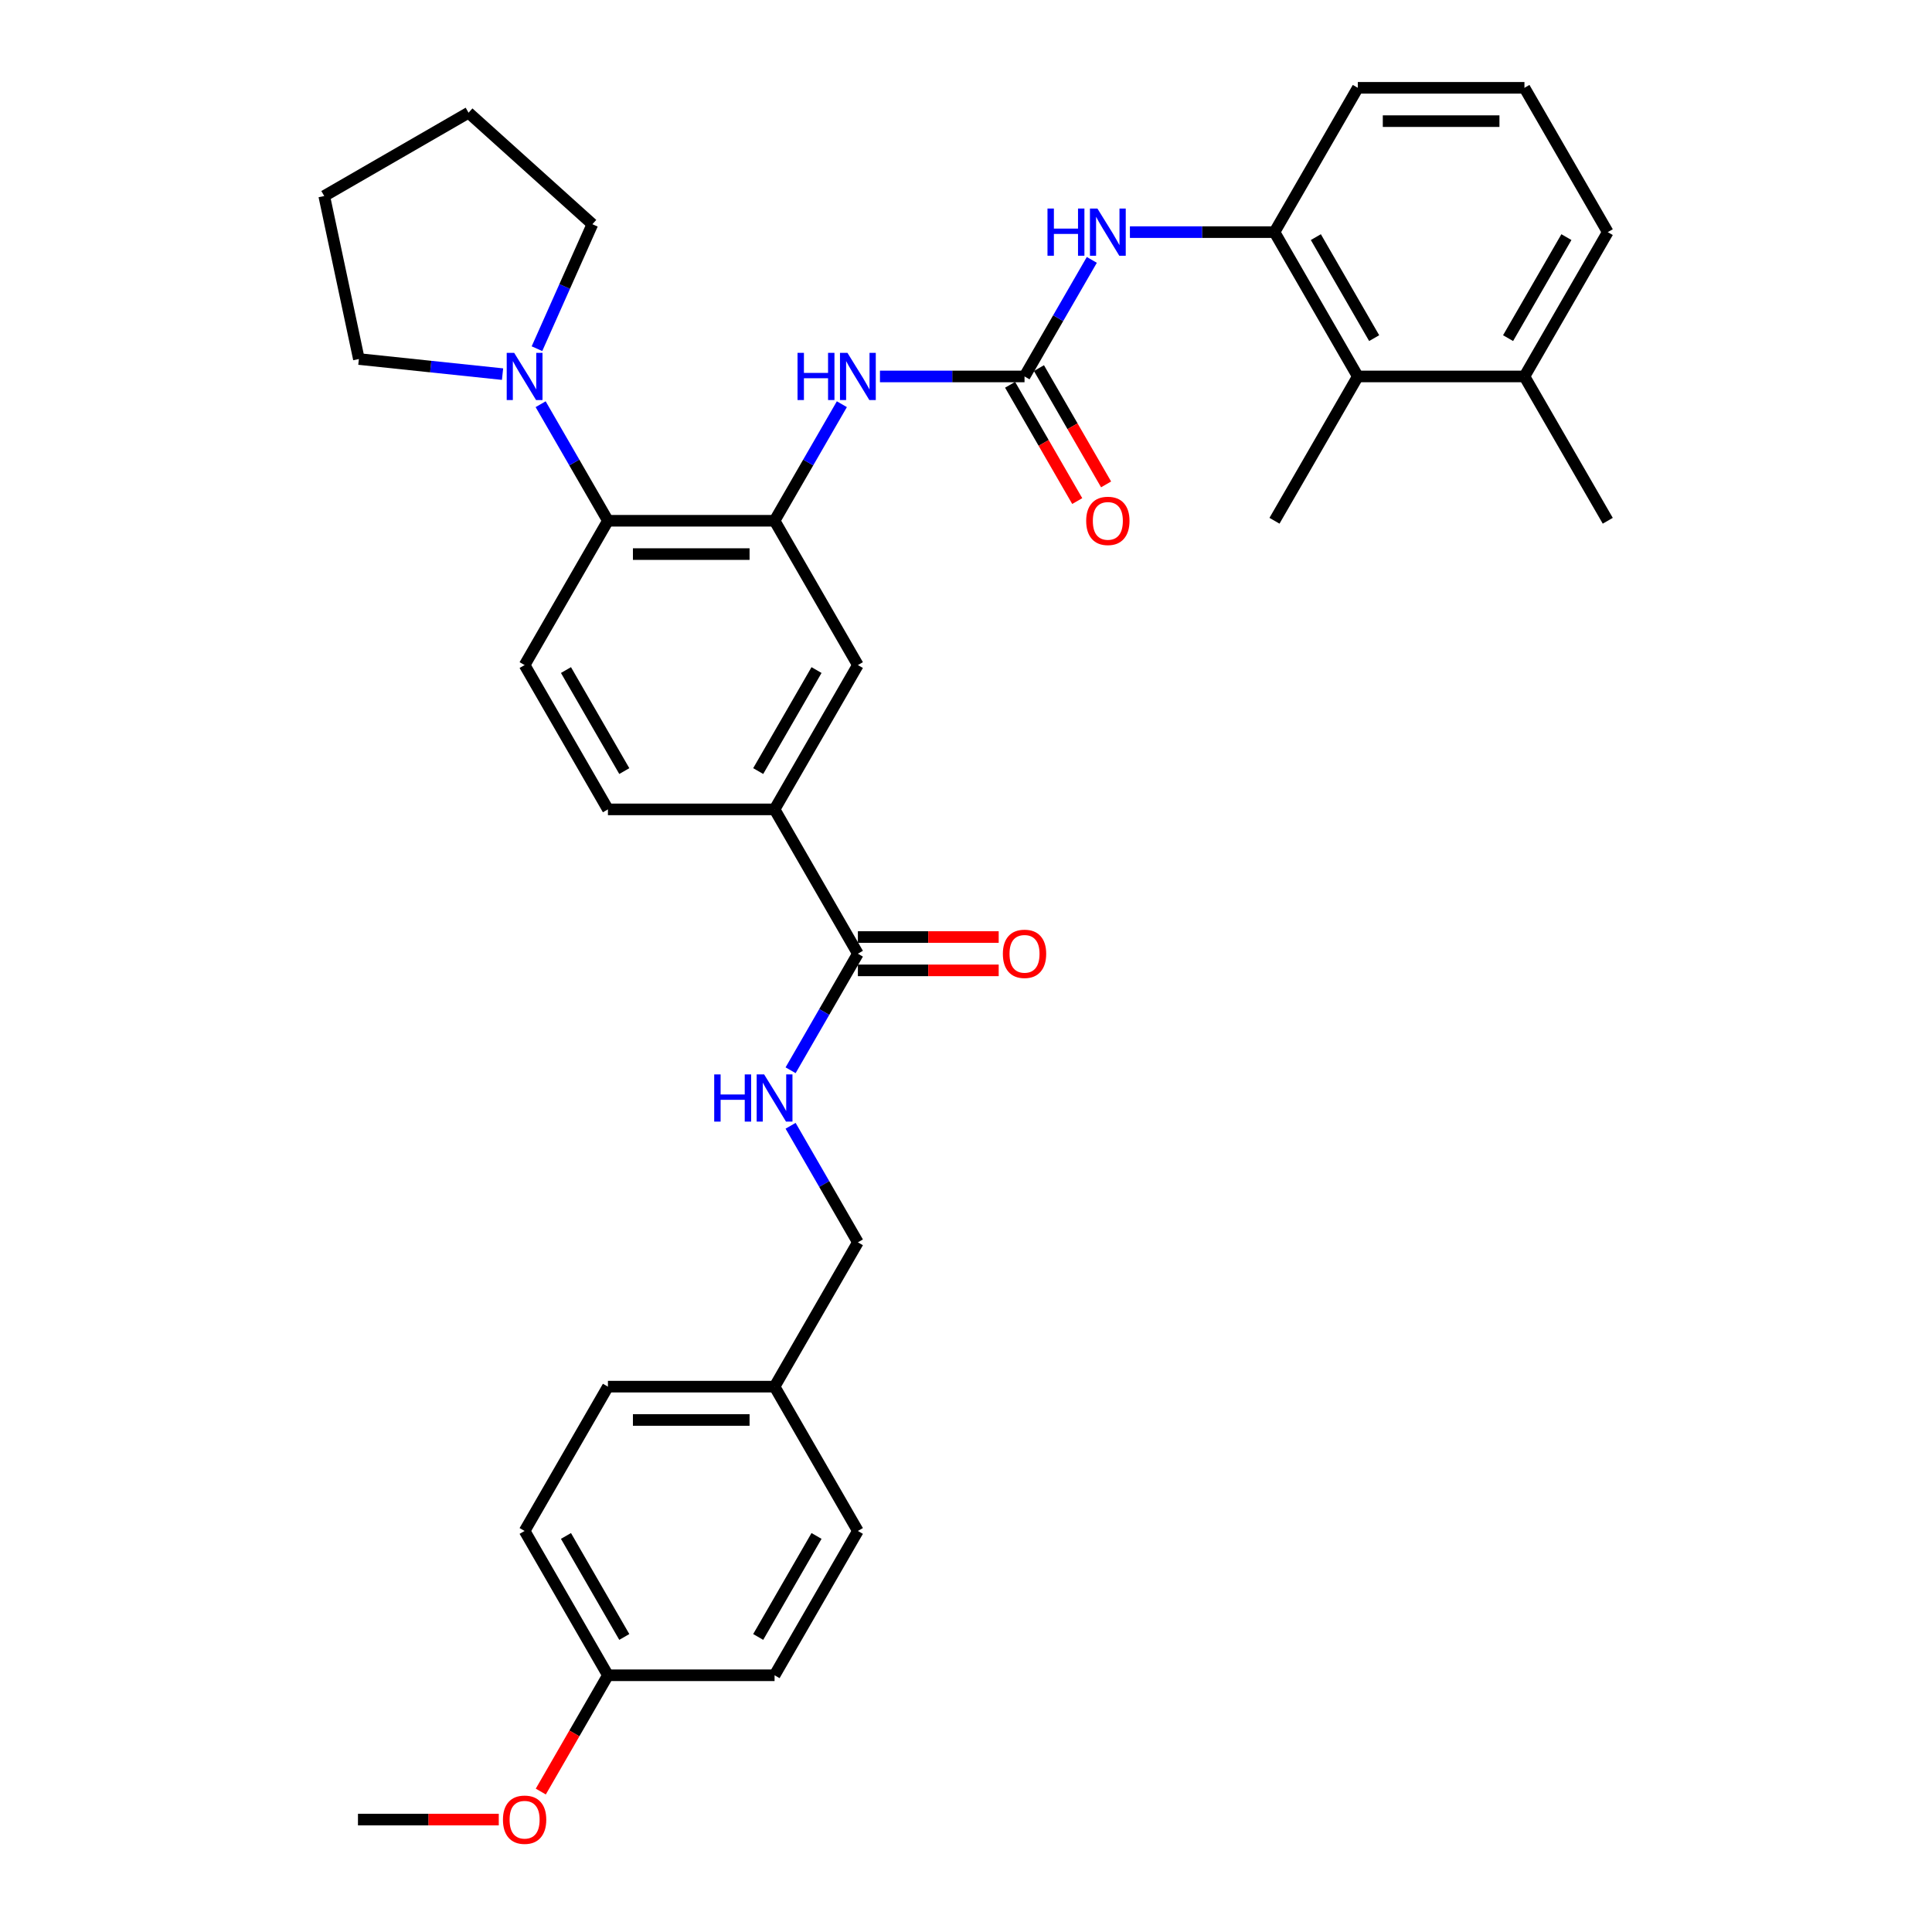 <?xml version='1.0' encoding='iso-8859-1'?>
<svg version='1.1' baseProfile='full'
              xmlns='http://www.w3.org/2000/svg'
                      xmlns:rdkit='http://www.rdkit.org/xml'
                      xmlns:xlink='http://www.w3.org/1999/xlink'
                  xml:space='preserve'
width='1000px' height='1000px' viewBox='0 0 1000 1000'>
<!-- END OF HEADER -->
<rect style='opacity:1.0;fill:#FFFFFF;stroke:none' width='1000' height='1000' x='0' y='0'> </rect>
<path class='bond-1' d='M 400.915,269.545 L 314.663,269.545' style='fill:none;fill-rule:evenodd;stroke:#000000;stroke-width:6px;stroke-linecap:butt;stroke-linejoin:miter;stroke-opacity:1' />
<path class='bond-1' d='M 387.977,286.795 L 327.6,286.795' style='fill:none;fill-rule:evenodd;stroke:#000000;stroke-width:6px;stroke-linecap:butt;stroke-linejoin:miter;stroke-opacity:1' />
<path class='bond-2' d='M 400.915,269.545 L 418.33,239.381' style='fill:none;fill-rule:evenodd;stroke:#000000;stroke-width:6px;stroke-linecap:butt;stroke-linejoin:miter;stroke-opacity:1' />
<path class='bond-2' d='M 418.33,239.381 L 435.745,209.218' style='fill:none;fill-rule:evenodd;stroke:#0000FF;stroke-width:6px;stroke-linecap:butt;stroke-linejoin:miter;stroke-opacity:1' />
<path class='bond-8' d='M 400.915,269.545 L 444.041,344.241' style='fill:none;fill-rule:evenodd;stroke:#000000;stroke-width:6px;stroke-linecap:butt;stroke-linejoin:miter;stroke-opacity:1' />
<path class='bond-0' d='M 530.293,194.848 L 492.877,194.848' style='fill:none;fill-rule:evenodd;stroke:#000000;stroke-width:6px;stroke-linecap:butt;stroke-linejoin:miter;stroke-opacity:1' />
<path class='bond-0' d='M 492.877,194.848 L 455.461,194.848' style='fill:none;fill-rule:evenodd;stroke:#0000FF;stroke-width:6px;stroke-linecap:butt;stroke-linejoin:miter;stroke-opacity:1' />
<path class='bond-3' d='M 530.293,194.848 L 547.708,164.684' style='fill:none;fill-rule:evenodd;stroke:#000000;stroke-width:6px;stroke-linecap:butt;stroke-linejoin:miter;stroke-opacity:1' />
<path class='bond-3' d='M 547.708,164.684 L 565.123,134.521' style='fill:none;fill-rule:evenodd;stroke:#0000FF;stroke-width:6px;stroke-linecap:butt;stroke-linejoin:miter;stroke-opacity:1' />
<path class='bond-12' d='M 522.824,199.161 L 540.199,229.255' style='fill:none;fill-rule:evenodd;stroke:#000000;stroke-width:6px;stroke-linecap:butt;stroke-linejoin:miter;stroke-opacity:1' />
<path class='bond-12' d='M 540.199,229.255 L 557.574,259.35' style='fill:none;fill-rule:evenodd;stroke:#FF0000;stroke-width:6px;stroke-linecap:butt;stroke-linejoin:miter;stroke-opacity:1' />
<path class='bond-12' d='M 537.763,190.535 L 555.138,220.63' style='fill:none;fill-rule:evenodd;stroke:#000000;stroke-width:6px;stroke-linecap:butt;stroke-linejoin:miter;stroke-opacity:1' />
<path class='bond-12' d='M 555.138,220.63 L 572.513,250.724' style='fill:none;fill-rule:evenodd;stroke:#FF0000;stroke-width:6px;stroke-linecap:butt;stroke-linejoin:miter;stroke-opacity:1' />
<path class='bond-4' d='M 314.663,269.545 L 297.248,239.381' style='fill:none;fill-rule:evenodd;stroke:#000000;stroke-width:6px;stroke-linecap:butt;stroke-linejoin:miter;stroke-opacity:1' />
<path class='bond-4' d='M 297.248,239.381 L 279.833,209.218' style='fill:none;fill-rule:evenodd;stroke:#0000FF;stroke-width:6px;stroke-linecap:butt;stroke-linejoin:miter;stroke-opacity:1' />
<path class='bond-11' d='M 314.663,269.545 L 271.536,344.241' style='fill:none;fill-rule:evenodd;stroke:#000000;stroke-width:6px;stroke-linecap:butt;stroke-linejoin:miter;stroke-opacity:1' />
<path class='bond-6' d='M 584.839,120.151 L 622.255,120.151' style='fill:none;fill-rule:evenodd;stroke:#0000FF;stroke-width:6px;stroke-linecap:butt;stroke-linejoin:miter;stroke-opacity:1' />
<path class='bond-6' d='M 622.255,120.151 L 659.672,120.151' style='fill:none;fill-rule:evenodd;stroke:#000000;stroke-width:6px;stroke-linecap:butt;stroke-linejoin:miter;stroke-opacity:1' />
<path class='bond-23' d='M 260.117,193.648 L 222.937,189.74' style='fill:none;fill-rule:evenodd;stroke:#0000FF;stroke-width:6px;stroke-linecap:butt;stroke-linejoin:miter;stroke-opacity:1' />
<path class='bond-23' d='M 222.937,189.74 L 185.757,185.832' style='fill:none;fill-rule:evenodd;stroke:#000000;stroke-width:6px;stroke-linecap:butt;stroke-linejoin:miter;stroke-opacity:1' />
<path class='bond-24' d='M 277.934,180.478 L 292.276,148.265' style='fill:none;fill-rule:evenodd;stroke:#0000FF;stroke-width:6px;stroke-linecap:butt;stroke-linejoin:miter;stroke-opacity:1' />
<path class='bond-24' d='M 292.276,148.265 L 306.618,116.053' style='fill:none;fill-rule:evenodd;stroke:#000000;stroke-width:6px;stroke-linecap:butt;stroke-linejoin:miter;stroke-opacity:1' />
<path class='bond-5' d='M 444.041,493.635 L 400.915,418.938' style='fill:none;fill-rule:evenodd;stroke:#000000;stroke-width:6px;stroke-linecap:butt;stroke-linejoin:miter;stroke-opacity:1' />
<path class='bond-10' d='M 444.041,493.635 L 426.626,523.798' style='fill:none;fill-rule:evenodd;stroke:#000000;stroke-width:6px;stroke-linecap:butt;stroke-linejoin:miter;stroke-opacity:1' />
<path class='bond-10' d='M 426.626,523.798 L 409.211,553.962' style='fill:none;fill-rule:evenodd;stroke:#0000FF;stroke-width:6px;stroke-linecap:butt;stroke-linejoin:miter;stroke-opacity:1' />
<path class='bond-14' d='M 444.041,502.26 L 480.483,502.26' style='fill:none;fill-rule:evenodd;stroke:#000000;stroke-width:6px;stroke-linecap:butt;stroke-linejoin:miter;stroke-opacity:1' />
<path class='bond-14' d='M 480.483,502.26 L 516.924,502.26' style='fill:none;fill-rule:evenodd;stroke:#FF0000;stroke-width:6px;stroke-linecap:butt;stroke-linejoin:miter;stroke-opacity:1' />
<path class='bond-14' d='M 444.041,485.009 L 480.483,485.009' style='fill:none;fill-rule:evenodd;stroke:#000000;stroke-width:6px;stroke-linecap:butt;stroke-linejoin:miter;stroke-opacity:1' />
<path class='bond-14' d='M 480.483,485.009 L 516.924,485.009' style='fill:none;fill-rule:evenodd;stroke:#FF0000;stroke-width:6px;stroke-linecap:butt;stroke-linejoin:miter;stroke-opacity:1' />
<path class='bond-9' d='M 659.672,120.151 L 702.798,194.848' style='fill:none;fill-rule:evenodd;stroke:#000000;stroke-width:6px;stroke-linecap:butt;stroke-linejoin:miter;stroke-opacity:1' />
<path class='bond-9' d='M 681.08,122.73 L 711.268,175.018' style='fill:none;fill-rule:evenodd;stroke:#000000;stroke-width:6px;stroke-linecap:butt;stroke-linejoin:miter;stroke-opacity:1' />
<path class='bond-25' d='M 659.672,120.151 L 702.798,45.455' style='fill:none;fill-rule:evenodd;stroke:#000000;stroke-width:6px;stroke-linecap:butt;stroke-linejoin:miter;stroke-opacity:1' />
<path class='bond-7' d='M 400.915,418.938 L 444.041,344.241' style='fill:none;fill-rule:evenodd;stroke:#000000;stroke-width:6px;stroke-linecap:butt;stroke-linejoin:miter;stroke-opacity:1' />
<path class='bond-7' d='M 392.444,399.108 L 422.633,346.821' style='fill:none;fill-rule:evenodd;stroke:#000000;stroke-width:6px;stroke-linecap:butt;stroke-linejoin:miter;stroke-opacity:1' />
<path class='bond-13' d='M 400.915,418.938 L 314.663,418.938' style='fill:none;fill-rule:evenodd;stroke:#000000;stroke-width:6px;stroke-linecap:butt;stroke-linejoin:miter;stroke-opacity:1' />
<path class='bond-15' d='M 702.798,194.848 L 789.05,194.848' style='fill:none;fill-rule:evenodd;stroke:#000000;stroke-width:6px;stroke-linecap:butt;stroke-linejoin:miter;stroke-opacity:1' />
<path class='bond-28' d='M 702.798,194.848 L 659.672,269.545' style='fill:none;fill-rule:evenodd;stroke:#000000;stroke-width:6px;stroke-linecap:butt;stroke-linejoin:miter;stroke-opacity:1' />
<path class='bond-16' d='M 409.211,582.701 L 426.626,612.864' style='fill:none;fill-rule:evenodd;stroke:#0000FF;stroke-width:6px;stroke-linecap:butt;stroke-linejoin:miter;stroke-opacity:1' />
<path class='bond-16' d='M 426.626,612.864 L 444.041,643.028' style='fill:none;fill-rule:evenodd;stroke:#000000;stroke-width:6px;stroke-linecap:butt;stroke-linejoin:miter;stroke-opacity:1' />
<path class='bond-34' d='M 271.536,344.241 L 314.663,418.938' style='fill:none;fill-rule:evenodd;stroke:#000000;stroke-width:6px;stroke-linecap:butt;stroke-linejoin:miter;stroke-opacity:1' />
<path class='bond-34' d='M 292.945,346.821 L 323.133,399.108' style='fill:none;fill-rule:evenodd;stroke:#000000;stroke-width:6px;stroke-linecap:butt;stroke-linejoin:miter;stroke-opacity:1' />
<path class='bond-30' d='M 789.05,194.848 L 832.176,269.545' style='fill:none;fill-rule:evenodd;stroke:#000000;stroke-width:6px;stroke-linecap:butt;stroke-linejoin:miter;stroke-opacity:1' />
<path class='bond-36' d='M 789.05,194.848 L 832.176,120.151' style='fill:none;fill-rule:evenodd;stroke:#000000;stroke-width:6px;stroke-linecap:butt;stroke-linejoin:miter;stroke-opacity:1' />
<path class='bond-36' d='M 780.58,175.018 L 810.768,122.73' style='fill:none;fill-rule:evenodd;stroke:#000000;stroke-width:6px;stroke-linecap:butt;stroke-linejoin:miter;stroke-opacity:1' />
<path class='bond-17' d='M 444.041,643.028 L 400.915,717.725' style='fill:none;fill-rule:evenodd;stroke:#000000;stroke-width:6px;stroke-linecap:butt;stroke-linejoin:miter;stroke-opacity:1' />
<path class='bond-19' d='M 400.915,717.725 L 444.041,792.421' style='fill:none;fill-rule:evenodd;stroke:#000000;stroke-width:6px;stroke-linecap:butt;stroke-linejoin:miter;stroke-opacity:1' />
<path class='bond-20' d='M 400.915,717.725 L 314.663,717.725' style='fill:none;fill-rule:evenodd;stroke:#000000;stroke-width:6px;stroke-linecap:butt;stroke-linejoin:miter;stroke-opacity:1' />
<path class='bond-20' d='M 387.977,734.975 L 327.6,734.975' style='fill:none;fill-rule:evenodd;stroke:#000000;stroke-width:6px;stroke-linecap:butt;stroke-linejoin:miter;stroke-opacity:1' />
<path class='bond-18' d='M 314.663,867.118 L 271.536,792.421' style='fill:none;fill-rule:evenodd;stroke:#000000;stroke-width:6px;stroke-linecap:butt;stroke-linejoin:miter;stroke-opacity:1' />
<path class='bond-18' d='M 323.133,847.288 L 292.945,795.001' style='fill:none;fill-rule:evenodd;stroke:#000000;stroke-width:6px;stroke-linecap:butt;stroke-linejoin:miter;stroke-opacity:1' />
<path class='bond-26' d='M 314.663,867.118 L 297.287,897.212' style='fill:none;fill-rule:evenodd;stroke:#000000;stroke-width:6px;stroke-linecap:butt;stroke-linejoin:miter;stroke-opacity:1' />
<path class='bond-26' d='M 297.287,897.212 L 279.912,927.307' style='fill:none;fill-rule:evenodd;stroke:#FF0000;stroke-width:6px;stroke-linecap:butt;stroke-linejoin:miter;stroke-opacity:1' />
<path class='bond-37' d='M 314.663,867.118 L 400.915,867.118' style='fill:none;fill-rule:evenodd;stroke:#000000;stroke-width:6px;stroke-linecap:butt;stroke-linejoin:miter;stroke-opacity:1' />
<path class='bond-22' d='M 444.041,792.421 L 400.915,867.118' style='fill:none;fill-rule:evenodd;stroke:#000000;stroke-width:6px;stroke-linecap:butt;stroke-linejoin:miter;stroke-opacity:1' />
<path class='bond-22' d='M 422.633,795.001 L 392.444,847.288' style='fill:none;fill-rule:evenodd;stroke:#000000;stroke-width:6px;stroke-linecap:butt;stroke-linejoin:miter;stroke-opacity:1' />
<path class='bond-21' d='M 314.663,717.725 L 271.536,792.421' style='fill:none;fill-rule:evenodd;stroke:#000000;stroke-width:6px;stroke-linecap:butt;stroke-linejoin:miter;stroke-opacity:1' />
<path class='bond-32' d='M 185.757,185.832 L 167.824,101.465' style='fill:none;fill-rule:evenodd;stroke:#000000;stroke-width:6px;stroke-linecap:butt;stroke-linejoin:miter;stroke-opacity:1' />
<path class='bond-33' d='M 306.618,116.053 L 242.52,58.339' style='fill:none;fill-rule:evenodd;stroke:#000000;stroke-width:6px;stroke-linecap:butt;stroke-linejoin:miter;stroke-opacity:1' />
<path class='bond-27' d='M 702.798,45.455 L 789.05,45.455' style='fill:none;fill-rule:evenodd;stroke:#000000;stroke-width:6px;stroke-linecap:butt;stroke-linejoin:miter;stroke-opacity:1' />
<path class='bond-27' d='M 715.736,62.705 L 776.112,62.705' style='fill:none;fill-rule:evenodd;stroke:#000000;stroke-width:6px;stroke-linecap:butt;stroke-linejoin:miter;stroke-opacity:1' />
<path class='bond-31' d='M 258.167,941.815 L 221.726,941.815' style='fill:none;fill-rule:evenodd;stroke:#FF0000;stroke-width:6px;stroke-linecap:butt;stroke-linejoin:miter;stroke-opacity:1' />
<path class='bond-31' d='M 221.726,941.815 L 185.284,941.815' style='fill:none;fill-rule:evenodd;stroke:#000000;stroke-width:6px;stroke-linecap:butt;stroke-linejoin:miter;stroke-opacity:1' />
<path class='bond-29' d='M 789.05,45.455 L 832.176,120.151' style='fill:none;fill-rule:evenodd;stroke:#000000;stroke-width:6px;stroke-linecap:butt;stroke-linejoin:miter;stroke-opacity:1' />
<path class='bond-35' d='M 167.824,101.465 L 242.52,58.339' style='fill:none;fill-rule:evenodd;stroke:#000000;stroke-width:6px;stroke-linecap:butt;stroke-linejoin:miter;stroke-opacity:1' />
<path  class='atom-3' d='M 412.8 182.635
L 416.112 182.635
L 416.112 193.019
L 428.602 193.019
L 428.602 182.635
L 431.914 182.635
L 431.914 207.061
L 428.602 207.061
L 428.602 195.779
L 416.112 195.779
L 416.112 207.061
L 412.8 207.061
L 412.8 182.635
' fill='#0000FF'/>
<path  class='atom-3' d='M 438.642 182.635
L 446.646 195.572
Q 447.439 196.849, 448.716 199.161
Q 449.992 201.472, 450.061 201.61
L 450.061 182.635
L 453.304 182.635
L 453.304 207.061
L 449.958 207.061
L 441.367 192.916
Q 440.367 191.26, 439.297 189.362
Q 438.262 187.465, 437.952 186.878
L 437.952 207.061
L 434.777 207.061
L 434.777 182.635
L 438.642 182.635
' fill='#0000FF'/>
<path  class='atom-4' d='M 542.179 107.938
L 545.491 107.938
L 545.491 118.323
L 557.98 118.323
L 557.98 107.938
L 561.292 107.938
L 561.292 132.365
L 557.98 132.365
L 557.98 121.083
L 545.491 121.083
L 545.491 132.365
L 542.179 132.365
L 542.179 107.938
' fill='#0000FF'/>
<path  class='atom-4' d='M 568.02 107.938
L 576.024 120.876
Q 576.818 122.152, 578.094 124.464
Q 579.371 126.775, 579.44 126.913
L 579.44 107.938
L 582.683 107.938
L 582.683 132.365
L 579.336 132.365
L 570.746 118.219
Q 569.745 116.563, 568.676 114.666
Q 567.64 112.768, 567.33 112.182
L 567.33 132.365
L 564.156 132.365
L 564.156 107.938
L 568.02 107.938
' fill='#0000FF'/>
<path  class='atom-5' d='M 266.137 182.635
L 274.141 195.572
Q 274.935 196.849, 276.211 199.161
Q 277.488 201.472, 277.557 201.61
L 277.557 182.635
L 280.8 182.635
L 280.8 207.061
L 277.453 207.061
L 268.863 192.916
Q 267.862 191.26, 266.793 189.362
Q 265.757 187.465, 265.447 186.878
L 265.447 207.061
L 262.273 207.061
L 262.273 182.635
L 266.137 182.635
' fill='#0000FF'/>
<path  class='atom-11' d='M 369.674 556.118
L 372.986 556.118
L 372.986 566.503
L 385.476 566.503
L 385.476 556.118
L 388.788 556.118
L 388.788 580.545
L 385.476 580.545
L 385.476 569.263
L 372.986 569.263
L 372.986 580.545
L 369.674 580.545
L 369.674 556.118
' fill='#0000FF'/>
<path  class='atom-11' d='M 395.515 556.118
L 403.52 569.056
Q 404.313 570.332, 405.59 572.644
Q 406.866 574.955, 406.935 575.093
L 406.935 556.118
L 410.178 556.118
L 410.178 580.545
L 406.832 580.545
L 398.241 566.399
Q 397.24 564.743, 396.171 562.846
Q 395.136 560.948, 394.825 560.362
L 394.825 580.545
L 391.651 580.545
L 391.651 556.118
L 395.515 556.118
' fill='#0000FF'/>
<path  class='atom-13' d='M 562.207 269.614
Q 562.207 263.748, 565.105 260.471
Q 568.003 257.193, 573.419 257.193
Q 578.836 257.193, 581.734 260.471
Q 584.632 263.748, 584.632 269.614
Q 584.632 275.548, 581.7 278.929
Q 578.767 282.275, 573.419 282.275
Q 568.037 282.275, 565.105 278.929
Q 562.207 275.582, 562.207 269.614
M 573.419 279.515
Q 577.145 279.515, 579.147 277.031
Q 581.182 274.513, 581.182 269.614
Q 581.182 264.818, 579.147 262.403
Q 577.145 259.953, 573.419 259.953
Q 569.693 259.953, 567.658 262.368
Q 565.657 264.783, 565.657 269.614
Q 565.657 274.547, 567.658 277.031
Q 569.693 279.515, 573.419 279.515
' fill='#FF0000'/>
<path  class='atom-15' d='M 519.08 493.704
Q 519.08 487.838, 521.979 484.561
Q 524.877 481.283, 530.293 481.283
Q 535.71 481.283, 538.608 484.561
Q 541.506 487.838, 541.506 493.704
Q 541.506 499.638, 538.573 503.019
Q 535.641 506.365, 530.293 506.365
Q 524.911 506.365, 521.979 503.019
Q 519.08 499.672, 519.08 493.704
M 530.293 503.605
Q 534.019 503.605, 536.02 501.121
Q 538.056 498.603, 538.056 493.704
Q 538.056 488.908, 536.02 486.493
Q 534.019 484.043, 530.293 484.043
Q 526.567 484.043, 524.532 486.458
Q 522.531 488.873, 522.531 493.704
Q 522.531 498.637, 524.532 501.121
Q 526.567 503.605, 530.293 503.605
' fill='#FF0000'/>
<path  class='atom-27' d='M 260.324 941.884
Q 260.324 936.018, 263.222 932.741
Q 266.12 929.463, 271.536 929.463
Q 276.953 929.463, 279.851 932.741
Q 282.749 936.018, 282.749 941.884
Q 282.749 947.818, 279.817 951.199
Q 276.884 954.545, 271.536 954.545
Q 266.154 954.545, 263.222 951.199
Q 260.324 947.852, 260.324 941.884
M 271.536 951.785
Q 275.262 951.785, 277.264 949.301
Q 279.299 946.783, 279.299 941.884
Q 279.299 937.088, 277.264 934.673
Q 275.262 932.223, 271.536 932.223
Q 267.81 932.223, 265.775 934.638
Q 263.774 937.053, 263.774 941.884
Q 263.774 946.817, 265.775 949.301
Q 267.81 951.785, 271.536 951.785
' fill='#FF0000'/>
</svg>
